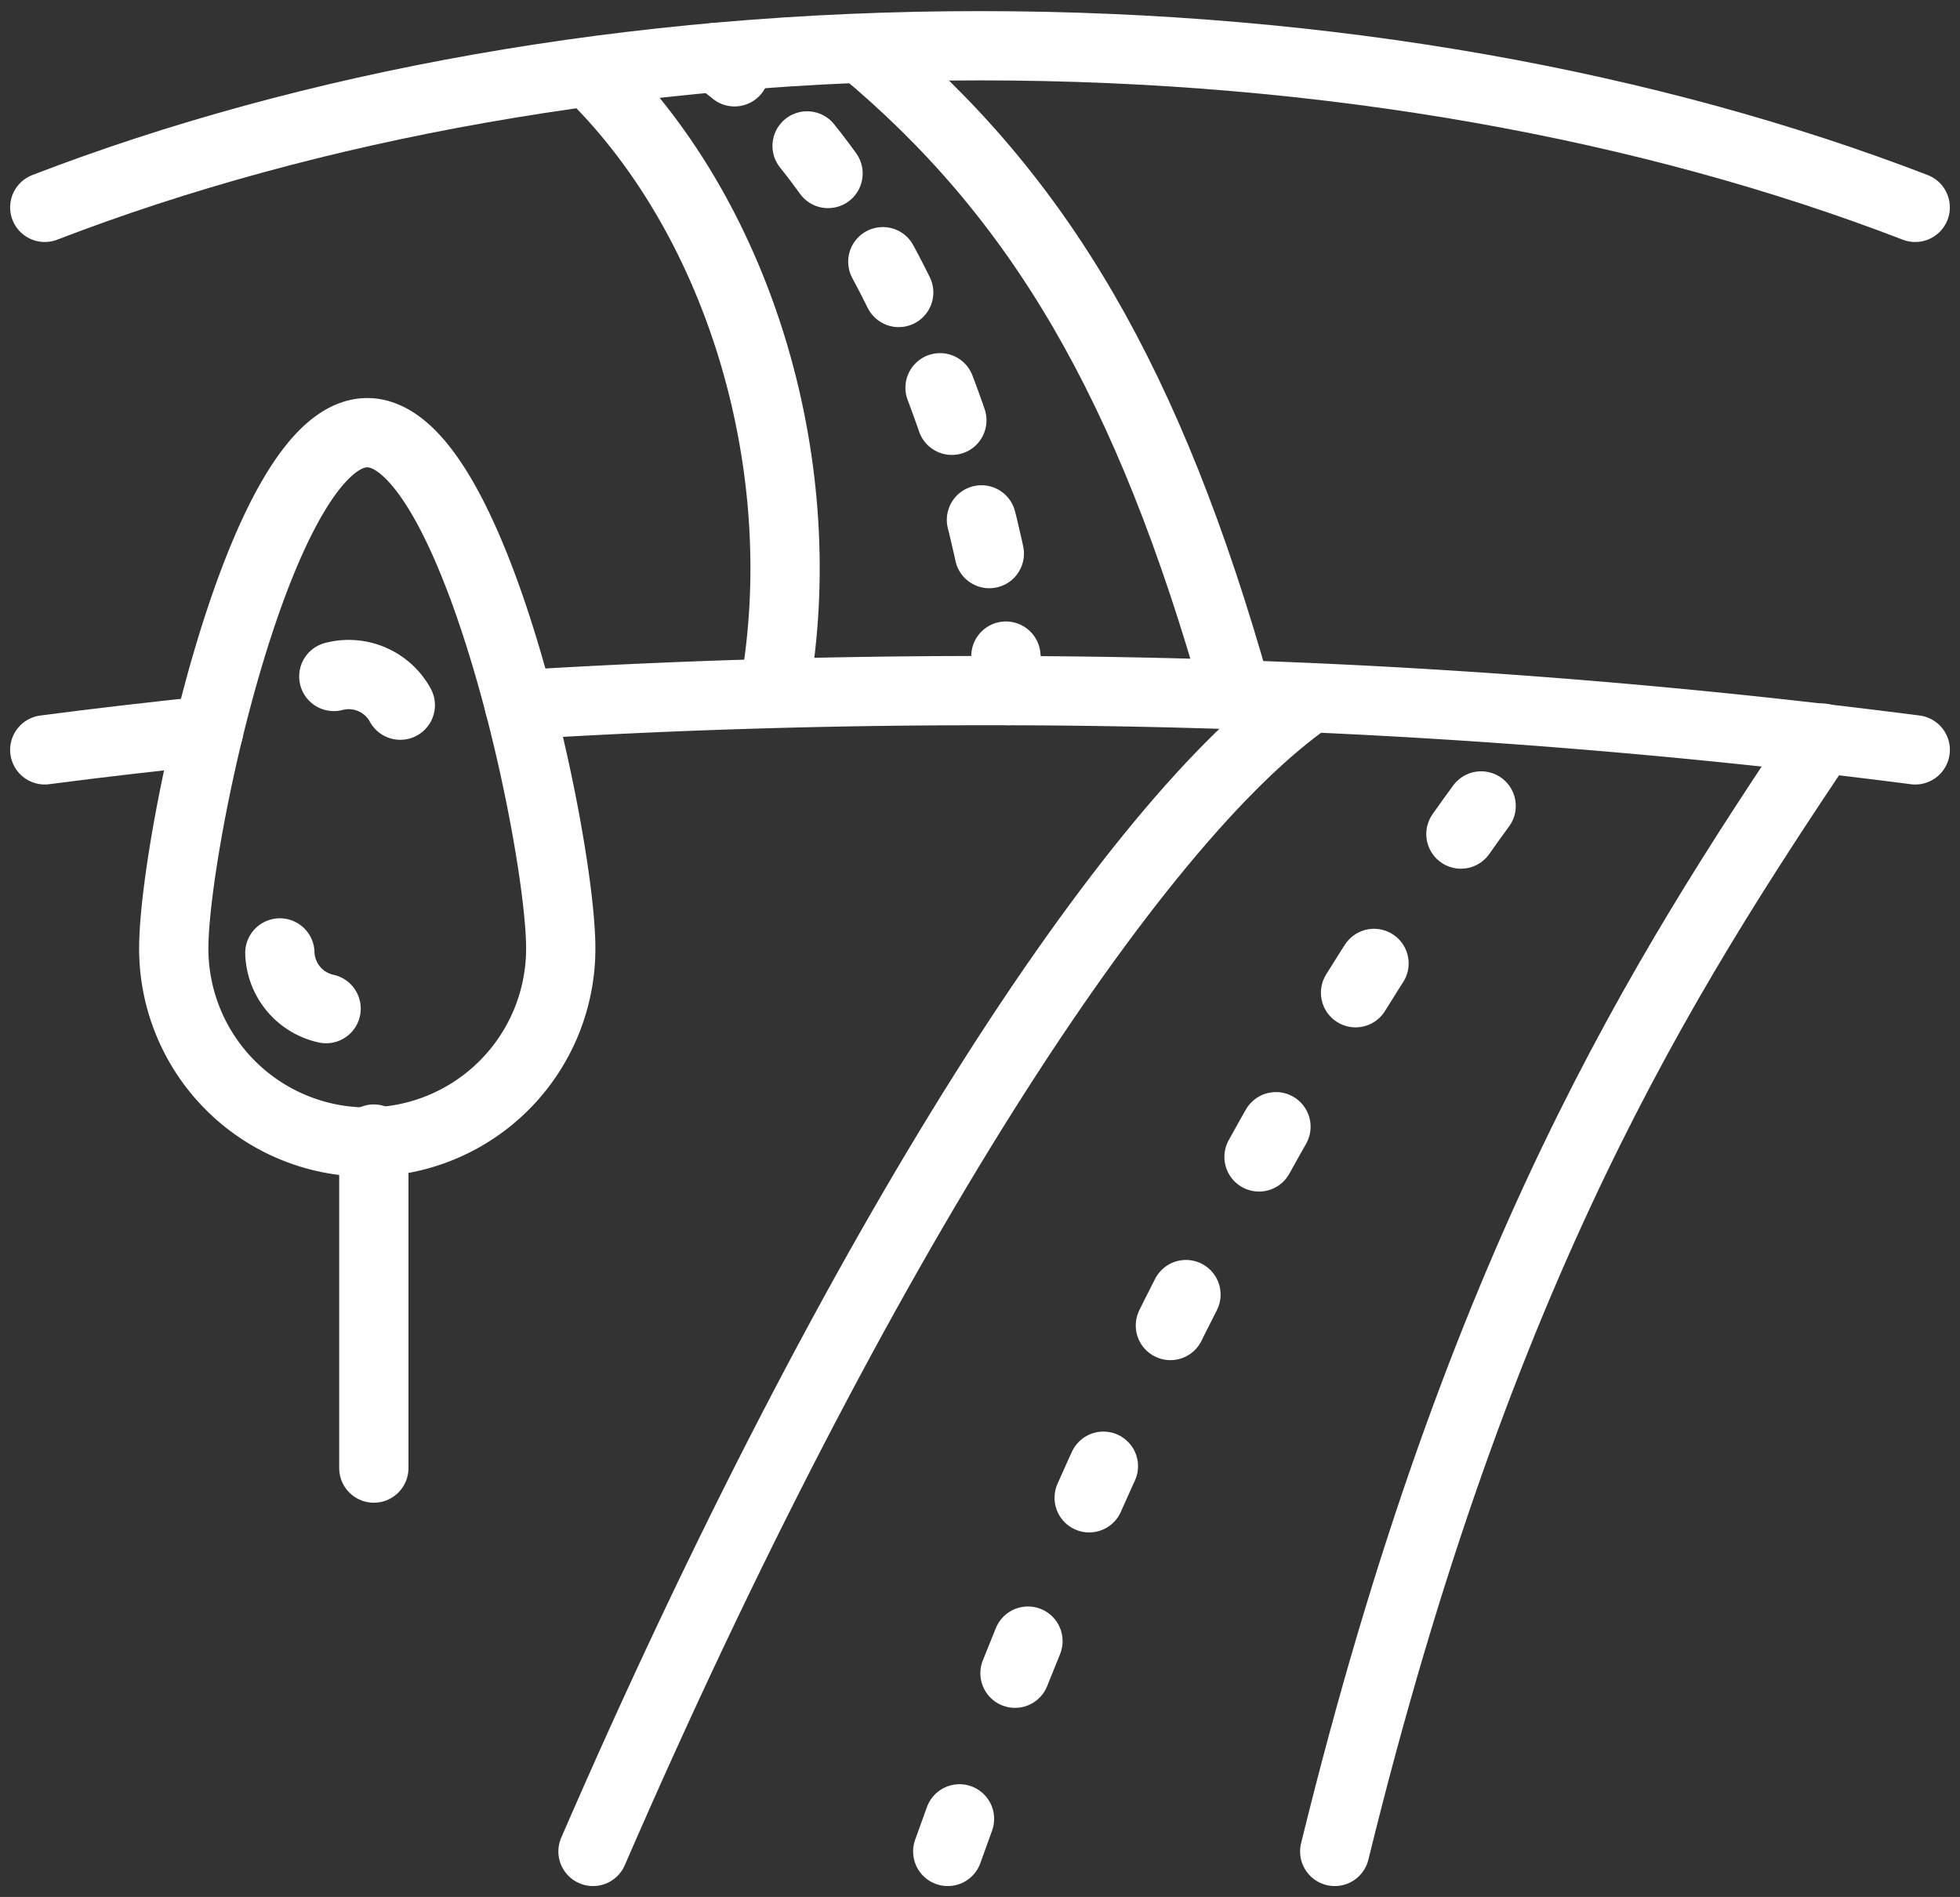 <svg xmlns="http://www.w3.org/2000/svg" width="113.171" height="109.548" viewBox="0 0 113.171 109.548">
  <rect x="0" y="0" width="113.171" height="109.548" fill="#333333" stroke="none"/>
  <g id="Groupe_90" data-name="Groupe 90" transform="translate(-58.415 -180.358)">
    <path id="Tracé_18" data-name="Tracé 18" d="M90,237" transform="translate(25 46.552)" fill="none" stroke="#fff" stroke-linecap="round" stroke-linejoin="round" stroke-width="4"/>
    <path id="Tracé_19" data-name="Tracé 19" d="M78,269.845c15.284-35.243,31.188-59.555,41.431-66.625" transform="translate(14.655 17.431)" fill="none" stroke="#fff" stroke-linecap="round" stroke-linejoin="round" stroke-width="4"/>
    <path id="Tracé_20" data-name="Tracé 20" d="M89,269.459c9.64-27.127,22.447-50.213,34.925-65.791" transform="translate(24.138 17.817)" fill="none" stroke="#fff" stroke-linecap="round" stroke-linejoin="round" stroke-width="4" stroke-dasharray="2 9"/>
    <path id="Tracé_21" data-name="Tracé 21" d="M101,268.766c8.377-34.15,18.993-50.615,28.147-64.294" transform="translate(34.483 18.51)" fill="none" stroke="#fff" stroke-linecap="round" stroke-linejoin="round" stroke-width="4"/>
    <path id="Tracé_22" data-name="Tracé 22" d="M107.966,220.335c-5.042-17.928-11.392-28.734-21.62-37.241" transform="translate(21.85 0.081)" fill="none" stroke="#fff" stroke-linecap="round" stroke-linejoin="round" stroke-width="4"/>
    <path id="Tracé_23" data-name="Tracé 23" d="M98.714,219.929c-.577-11.359-6.865-29.391-16.908-36.567" transform="translate(17.936 0.312)" fill="none" stroke="#fff" stroke-linecap="round" stroke-linejoin="round" stroke-width="4" stroke-dasharray="2 6"/>
    <path id="Tracé_24" data-name="Tracé 24" d="M88.472,219.438c2.285-12.735-1.881-27-10.472-35.506" transform="translate(14.655 0.803)" fill="none" stroke="#fff" stroke-linecap="round" stroke-linejoin="round" stroke-width="4"/>
    <g id="Groupe_87" data-name="Groupe 87" transform="translate(61 220.241)">
      <path id="Tracé_15" data-name="Tracé 15" d="M156.316,206.421a416.7,416.7,0,0,0-54-3.421c-9.085,0-17.969.285-26.6.814" transform="translate(-48.316 -203)" fill="#0d64b3" stroke="#fff" stroke-linecap="round" stroke-linejoin="round" stroke-width="4"/>
      <path id="Tracé_16" data-name="Tracé 16" d="M70.465,204.242c-3.2.339-6.363.7-9.465,1.108" transform="translate(-61 -201.929)" fill="#0d64b3" stroke="#fff" stroke-linecap="round" stroke-linejoin="round" stroke-width="4"/>
    </g>
    <path id="Tracé_17" data-name="Tracé 17" d="M169,192.333C153.768,186.463,135.138,183,115,183s-38.768,3.463-54,9.333" transform="translate(0 0)" fill="none" stroke="#fff" stroke-linecap="round" stroke-linejoin="round" stroke-width="4"/>
    <line id="Ligne_1" data-name="Ligne 1" y2="19" transform="translate(80 246.138)" fill="none" stroke="#fff" stroke-linecap="round" stroke-linejoin="round" stroke-width="4"/>
    <path id="Tracé_25" data-name="Tracé 25" d="M87.345,224.793a11.172,11.172,0,0,1-22.345,0C65,218.622,70,195,76.172,195S87.345,218.622,87.345,224.793Z" transform="translate(3.448 10.345)" fill="none" stroke="#fff" stroke-linecap="round" stroke-linejoin="round" stroke-width="4"/>
    <path id="Tracé_26" data-name="Tracé 26" d="M68.29,211.135a3.393,3.393,0,0,0,2.67,3.216" transform="translate(6.284 24.254)" fill="none" stroke="#fff" stroke-linecap="round" stroke-linejoin="round" stroke-width="4"/>
    <path id="Tracé_27" data-name="Tracé 27" d="M73.8,204.267a3.393,3.393,0,0,0-3.838-1.657" transform="translate(7.728 16.813)" fill="none" stroke="#fff" stroke-linecap="round" stroke-linejoin="round" stroke-width="4"/>
  </g>
</svg>
